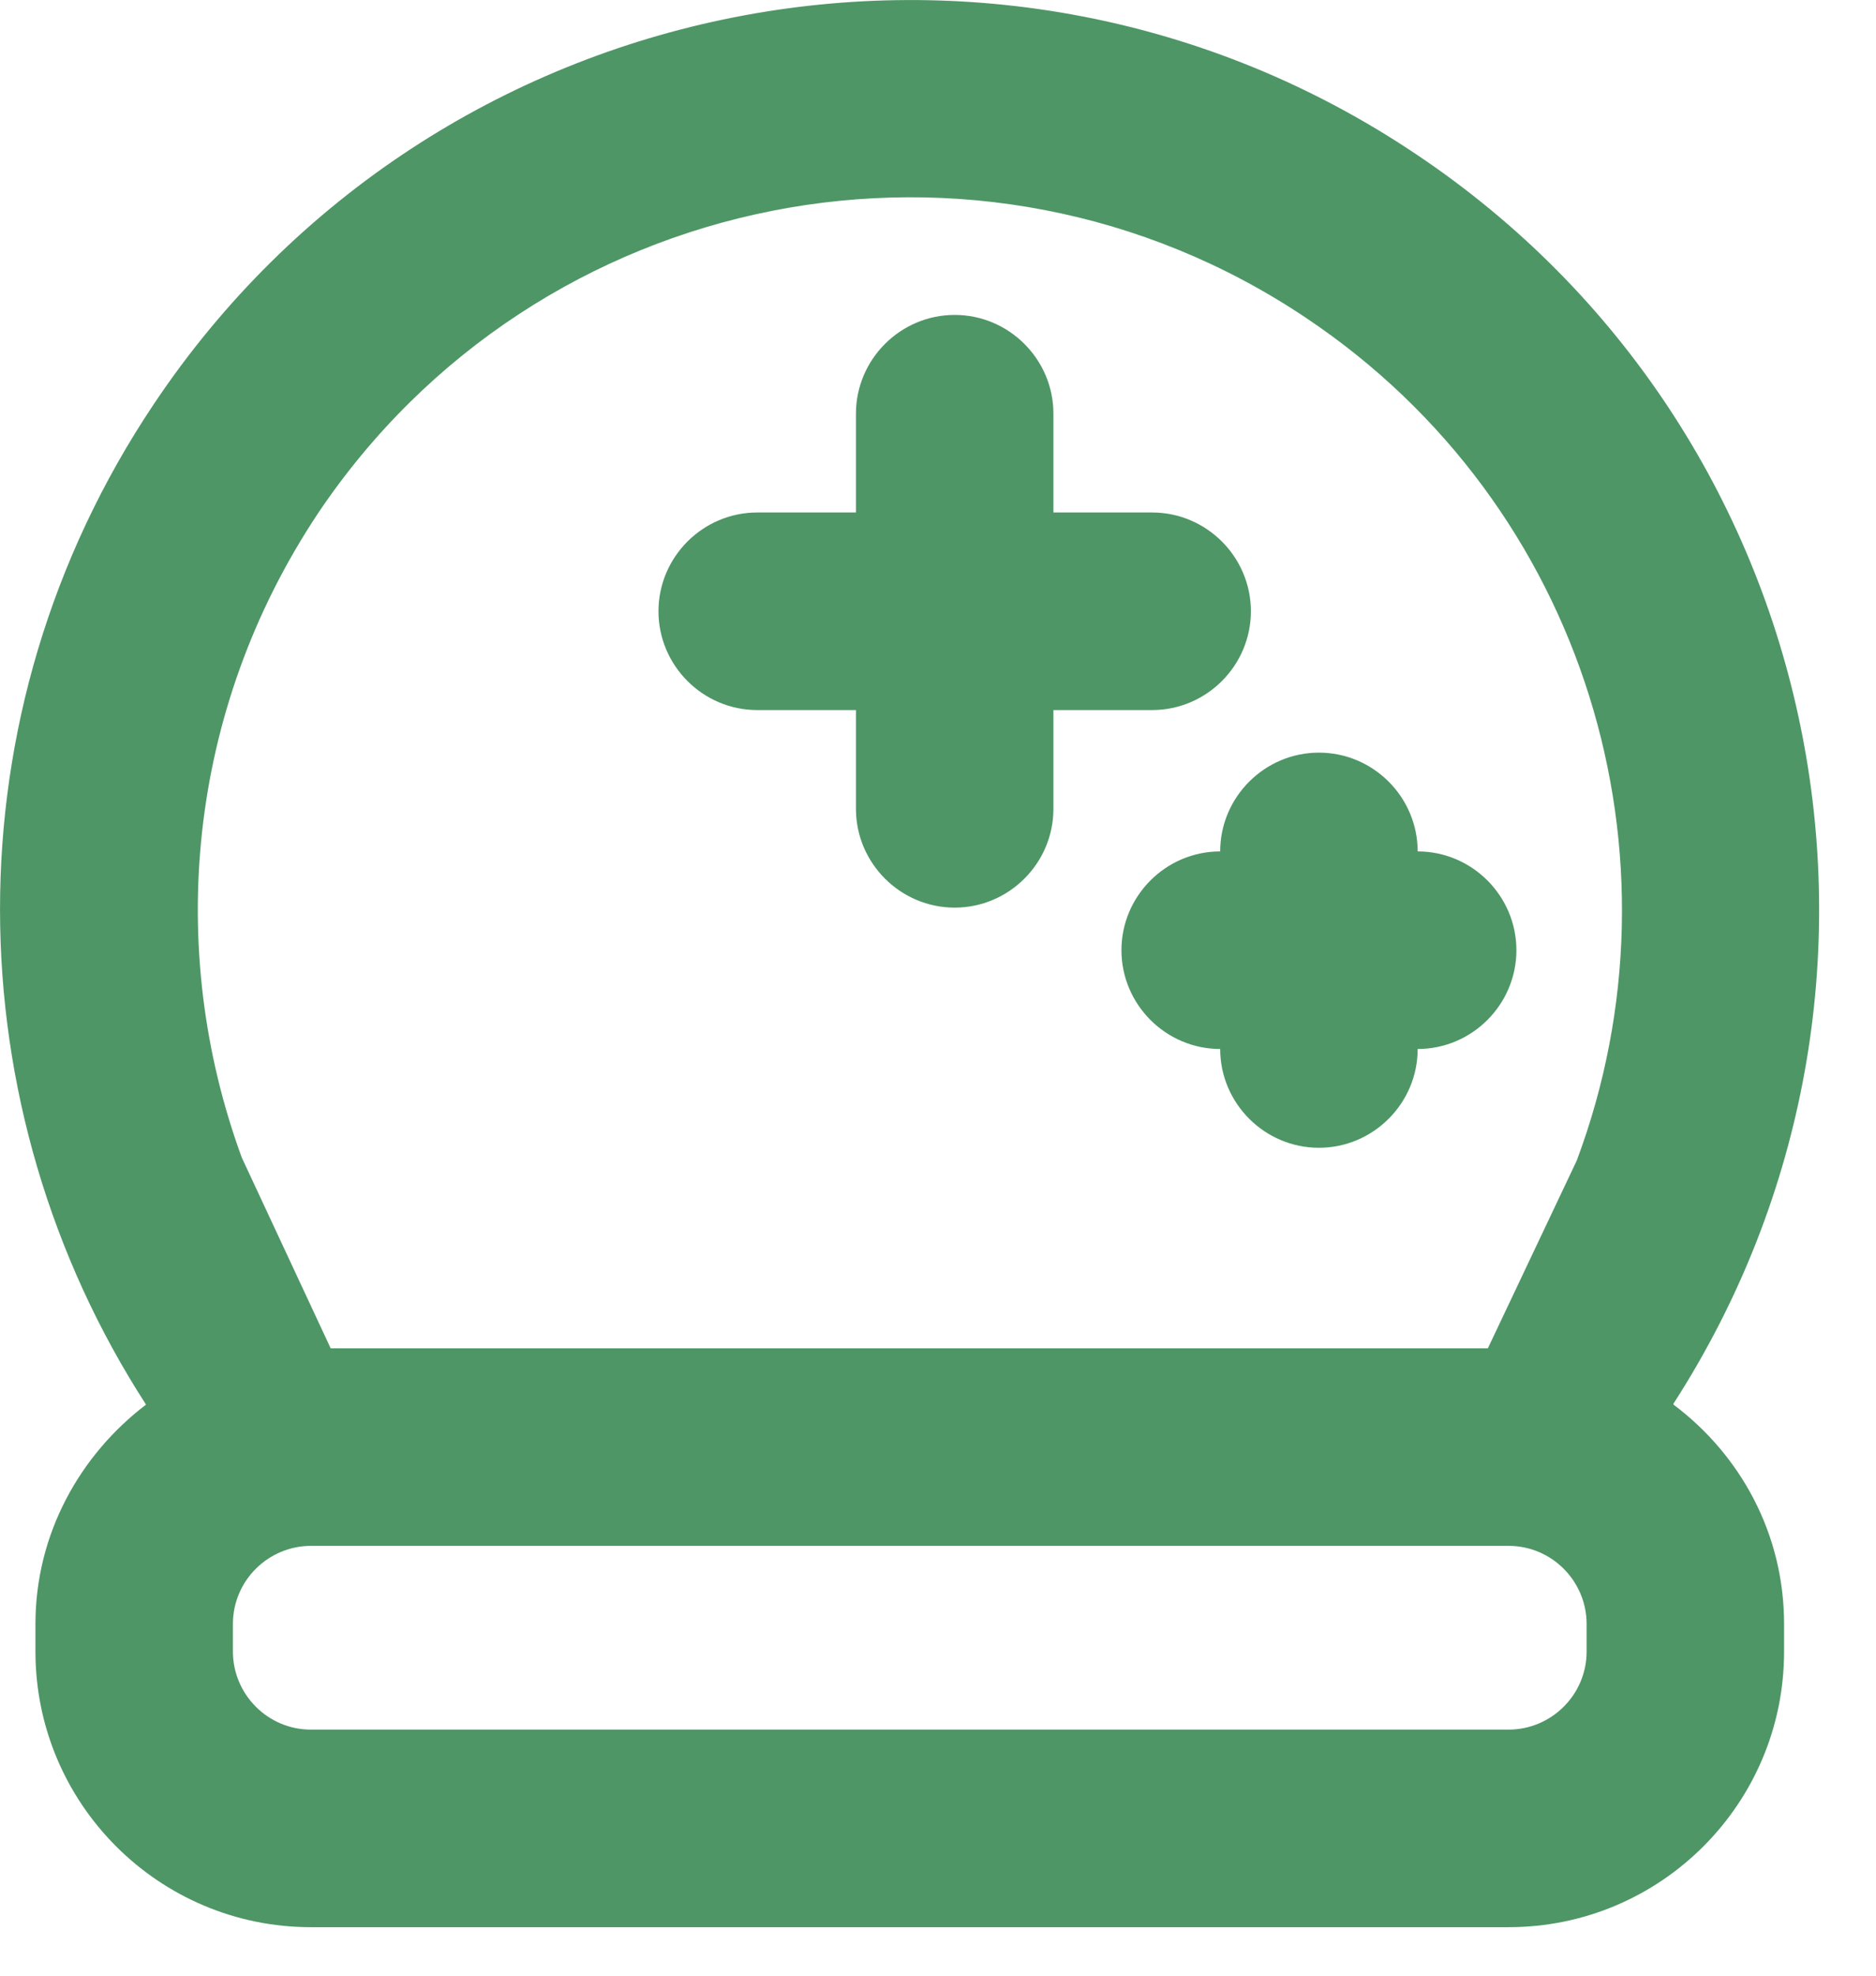 <svg width="19" height="20" viewBox="0 0 19 20" fill="none" xmlns="http://www.w3.org/2000/svg">
<path d="M7.669 7.188H8.669V8.188C8.669 8.738 9.119 9.188 9.669 9.188C10.219 9.188 10.669 8.738 10.669 8.188V7.188H11.669C12.219 7.188 12.669 6.738 12.669 6.188C12.669 5.638 12.219 5.188 11.669 5.188H10.669V4.188C10.669 3.638 10.219 3.188 9.669 3.188C9.119 3.188 8.669 3.638 8.669 4.188V5.188H7.669C7.119 5.188 6.669 5.638 6.669 6.188C6.669 6.738 7.119 7.188 7.669 7.188Z" fill="#4E9666"/>
<path d="M12.358 8.619C11.808 8.619 11.358 9.069 11.358 9.619C11.358 10.169 11.808 10.619 12.358 10.619C12.358 11.169 12.808 11.619 13.358 11.619C13.908 11.619 14.358 11.169 14.358 10.619C14.908 10.619 15.358 10.169 15.358 9.619C15.358 9.069 14.908 8.619 14.358 8.619C14.358 8.069 13.908 7.619 13.358 7.619C12.808 7.619 12.358 8.069 12.358 8.619Z" fill="#4E9666"/>
<path d="M16.949 14.209C19.669 9.989 18.529 4.359 14.339 1.559C10.119 -1.271 4.389 -0.141 1.559 4.089C-0.551 7.239 -0.461 11.219 1.479 14.219C0.809 14.729 0.359 15.529 0.359 16.439V16.719C0.359 18.259 1.609 19.509 3.149 19.509H15.279C16.819 19.509 18.069 18.259 18.069 16.719V16.439C18.069 15.529 17.629 14.729 16.949 14.219V14.209ZM3.219 5.199C5.439 1.889 9.919 0.999 13.229 3.219C16.069 5.119 17.119 8.679 15.969 11.749L15.069 13.649H3.349L2.449 11.719C1.679 9.619 1.889 7.199 3.219 5.199V5.199ZM16.069 16.719C16.069 17.159 15.709 17.509 15.279 17.509H3.149C2.709 17.509 2.359 17.149 2.359 16.719V16.439C2.359 15.999 2.719 15.649 3.149 15.649H15.279C15.719 15.649 16.069 16.009 16.069 16.439V16.719Z" fill="#4E9666"/>
</svg>
